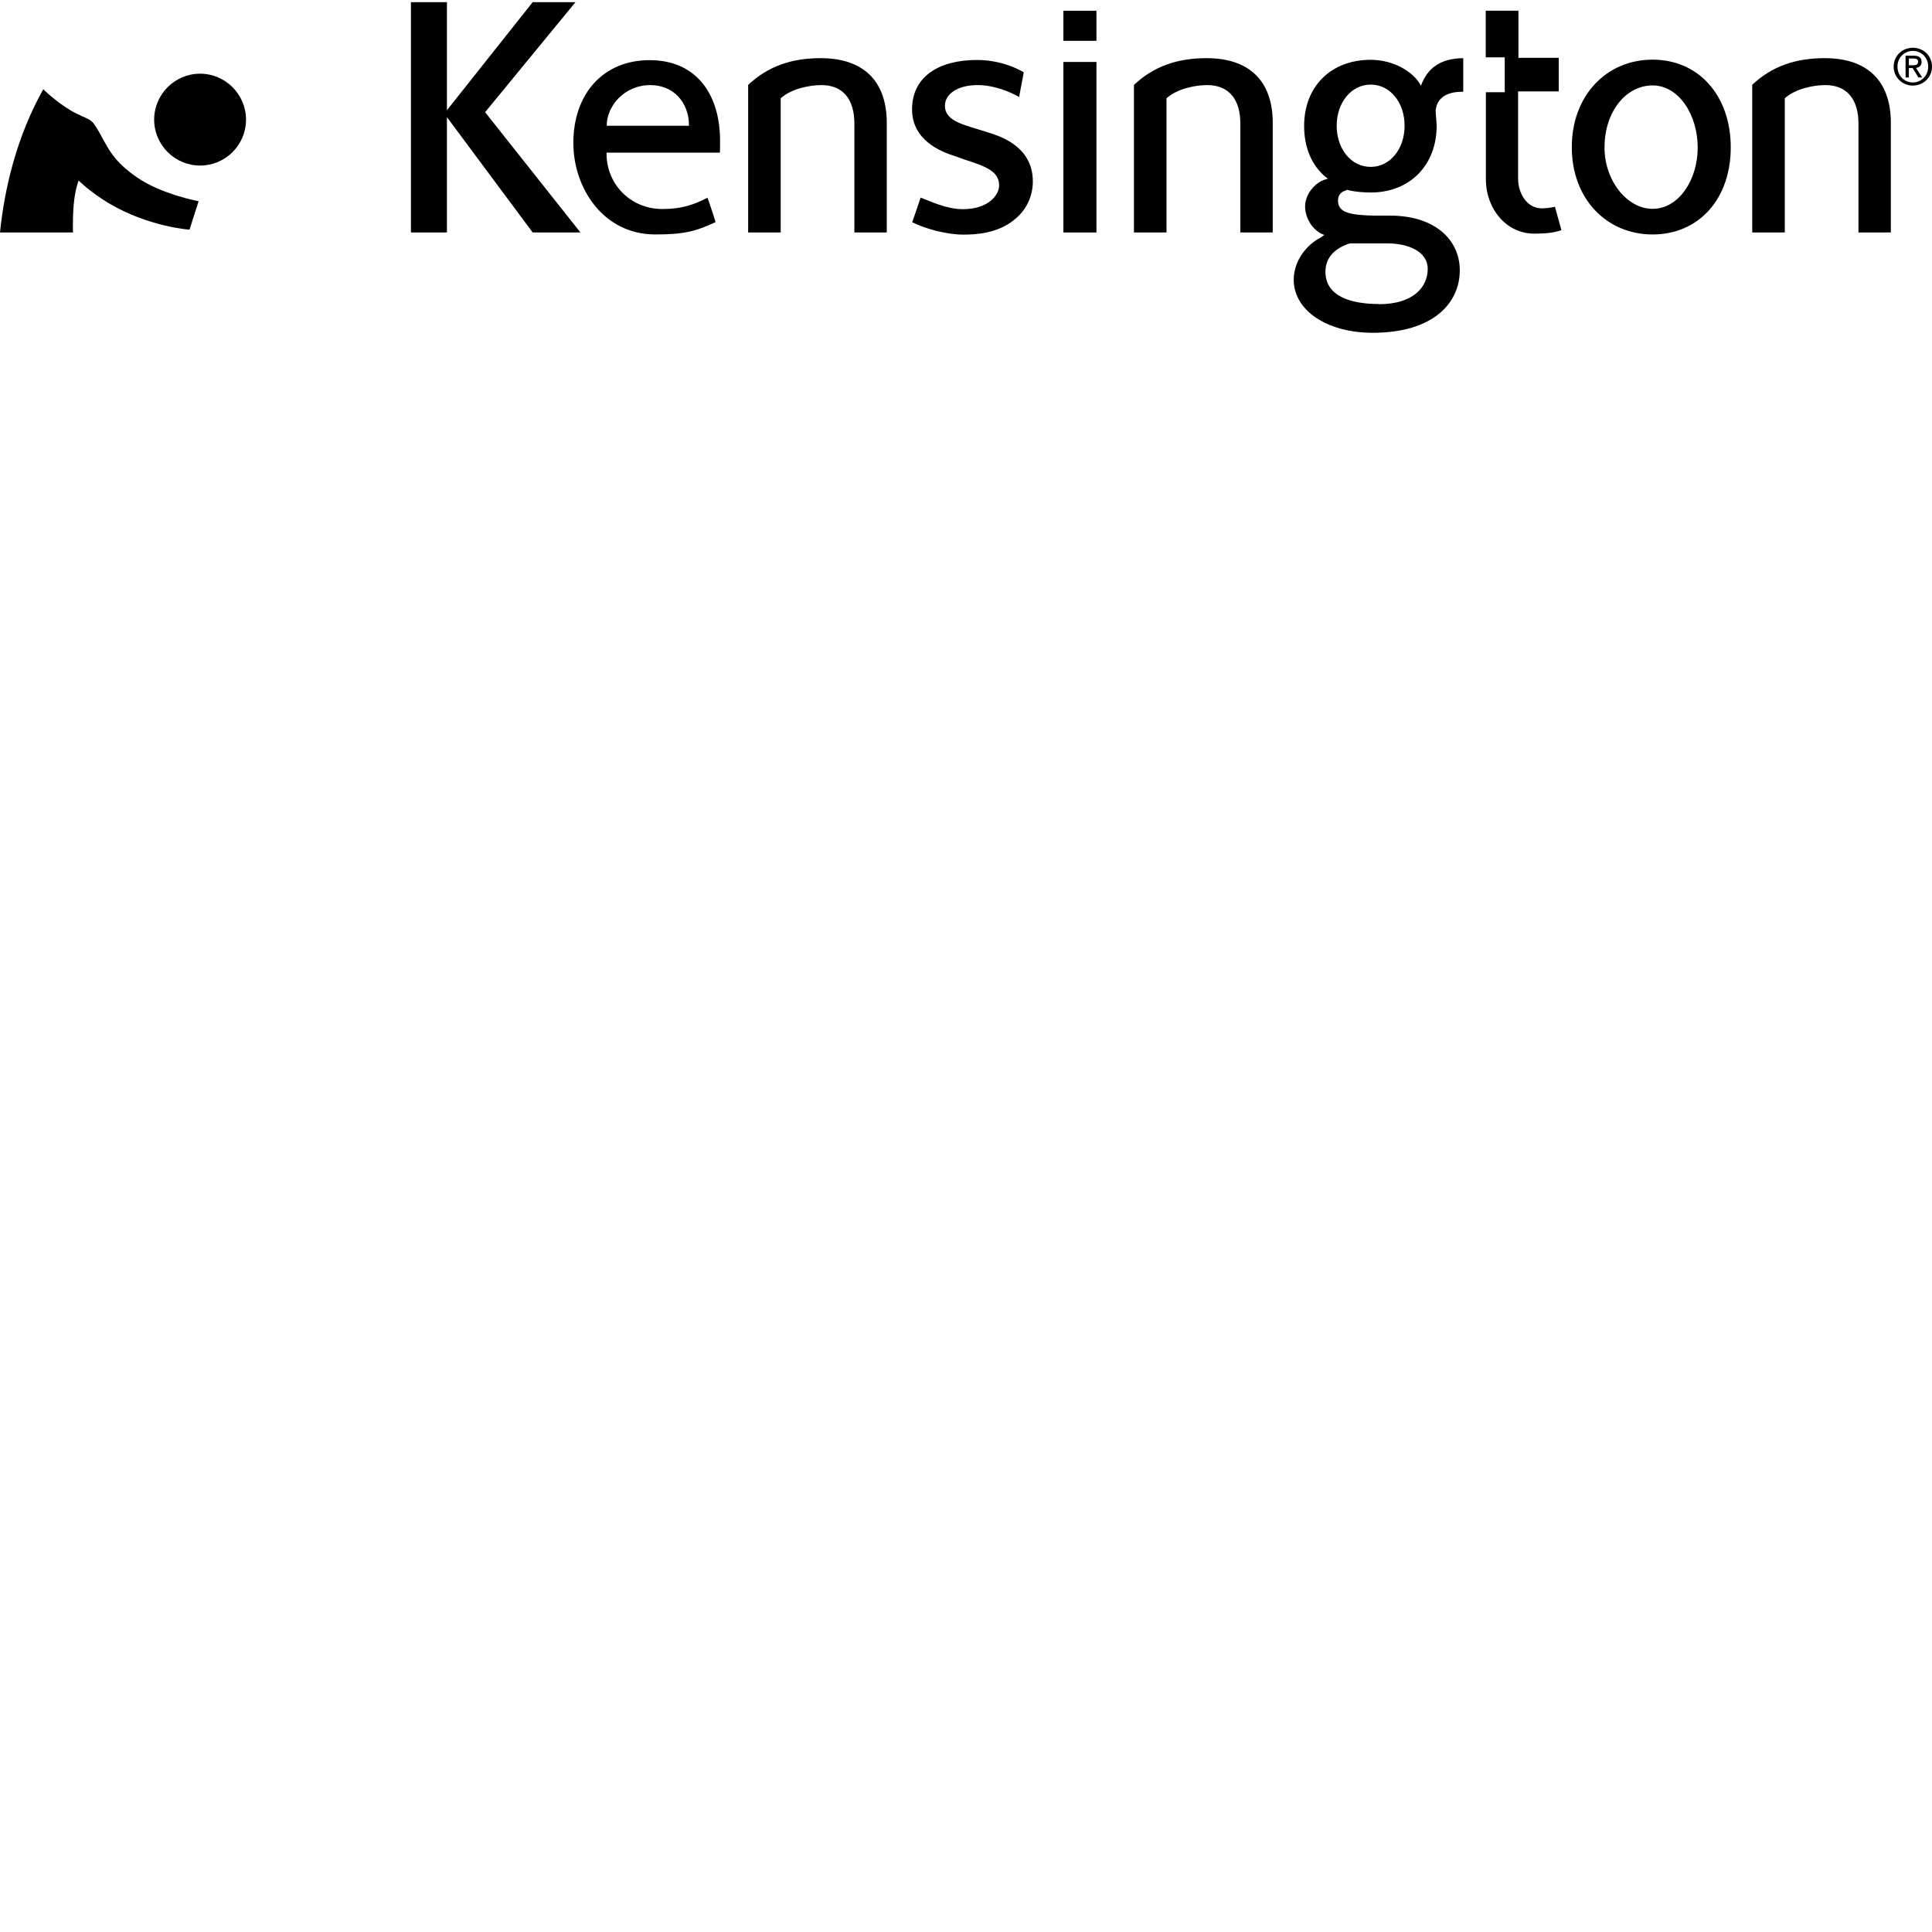 <?xml version="1.0" encoding="UTF-8"?>
<svg id="svg4398" xmlns="http://www.w3.org/2000/svg" xmlns:xlink="http://www.w3.org/1999/xlink" viewBox="0 0 116.93 116.93">
  <defs>
    <style>
      .cls-1, .cls-2 {
        fill: none;
      }

      .cls-2 {
        clip-path: url(#clippath);
      }
    </style>
    <clipPath id="clippath">
      <rect class="cls-1" width="116.93" height="20.12"/>
    </clipPath>
  </defs>
  <g id="layer1">
    <path id="path1450" d="m115.53,3.95v-.41h.27c.14,0,.29.03.29.19,0,.2-.15.22-.32.22h-.24Zm0,.17h.23l.35.57h.23l-.38-.58c.19-.02.34-.13.34-.36,0-.26-.16-.38-.47-.38h-.5v1.32h.2v-.57h0Zm.24,1.06c.62,0,1.16-.48,1.16-1.15s-.53-1.14-1.16-1.14-1.16.48-1.16,1.14.53,1.15,1.16,1.15Zm-.93-1.15c0-.54.41-.95.93-.95s.93.41.93.95-.41.96-.93.96-.93-.41-.93-.96"/>
    <path id="path1452" d="m32.24,14.07l-5.19-6.98v6.98h-2.18V.13h2.18v6.54L32.24.13h2.59l-5.47,6.66,5.77,7.28h-2.9"/>
    <path id="path1454" d="m64.36,3.75v10.32h2V3.75h-2"/>
    <path id="path1456" d="m64.36.65v1.82h2V.65h-2"/>
    <path id="path1458" d="m100.02,12.64c1.58,0,2.73-1.75,2.73-3.71s-1.13-3.76-2.73-3.76-2.91,1.57-2.91,3.76c0,2.01,1.37,3.71,2.91,3.71Zm0-9.03c2.79,0,4.73,2.18,4.73,5.31s-1.94,5.27-4.73,5.27-4.89-2.16-4.89-5.28,2.09-5.3,4.89-5.3"/>
    <path id="path1460" d="m45.28,5.16v8.91h1.97V5.95c.61-.56,1.7-.8,2.47-.8,1.29,0,1.99.85,1.99,2.33v6.59h1.96v-6.63c0-2.56-1.44-3.92-4-3.92-1.74,0-3.19.48-4.4,1.63"/>
    <path id="path1462" d="m106.05,5.16v8.91h1.97V5.95c.61-.56,1.7-.8,2.46-.8,1.29,0,2,.85,2,2.33v6.59h1.96v-6.63c0-2.56-1.44-3.92-4-3.92-1.75,0-3.2.48-4.41,1.63"/>
    <path id="path1464" d="m68.63,5.16v8.91h1.97V5.95c.61-.56,1.7-.8,2.47-.8,1.29,0,2,.85,2,2.33v6.59h1.96v-6.63c0-2.56-1.44-3.92-4-3.92-1.75,0-3.2.48-4.41,1.63"/>
    <path id="path1466" d="m89.92.65v2.82s1.15,0,1.15,0v2.11h-1.14v5.27c0,1.79,1.24,3.29,2.92,3.29,1.02,0,1.37-.12,1.65-.21-.04-.14-.39-1.42-.39-1.42,0,0-.25.08-.74.1-1.02.03-1.49-1.01-1.49-1.77v-5.31h2.46v-2.03h-2.44V.65h-1.98"/>
    <path id="path1468" d="m36.72,7.61h4.98c0-1.44-.96-2.46-2.34-2.46-1.59,0-2.64,1.28-2.64,2.46h0Zm2.6-3.97c2.78,0,4.26,2.01,4.26,4.89,0,.2,0,.51-.01.71h-6.86v.07c0,1.78,1.39,3.34,3.39,3.34,1.09,0,1.81-.22,2.72-.68.11.27.4,1.2.49,1.47-1.2.57-1.95.75-3.64.75-3.21,0-4.97-2.87-4.97-5.53,0-2.98,1.8-5.02,4.62-5.02"/>
    <path id="path1470" d="m83.47,18.41c2.01,0,2.94-.99,2.94-2.14,0-1.06-1.2-1.54-2.44-1.54h-2.27s-.13.04-.13.04c-.9.33-1.35.91-1.35,1.68,0,1.47,1.51,1.95,3.24,1.95h0Zm-.51-8.31c1.18,0,2.05-1.09,2.05-2.49s-.87-2.49-2.05-2.49-2.06,1.09-2.06,2.49.87,2.49,2.06,2.49Zm5.6-6.59v2.04c-.79,0-1.56.22-1.67,1.12,0,.23.06.73.06.95,0,2.37-1.62,4.03-3.98,4.03-.43,0-.96-.04-1.35-.14l-.09-.02-.11.05c-.35.1-.48.39-.43.73.08.55.61.75,2.18.78h.97c2.69,0,4.21,1.45,4.21,3.31,0,1.98-1.6,3.78-5.27,3.78-2.82,0-4.78-1.39-4.78-3.2,0-1.2.82-2.15,1.64-2.57l.21-.15-.21-.09c-.57-.32-.91-.94-.95-1.53-.05-.84.62-1.57,1.23-1.74l.15-.05-.13-.09c-.88-.73-1.31-1.83-1.31-3.1,0-2.39,1.63-4,4.02-4,1.31,0,2.49.64,2.99,1.46,0,0,.03.05.06.11.38-1.04,1.14-1.65,2.55-1.67"/>
    <path id="path1472" d="m59.97,8.07c.78.25,2.54.91,2.54,2.91,0,.78-.3,1.65-1.09,2.29-1.02.87-2.4.93-3.1.93-1.04,0-2.31-.35-3.11-.75.07-.19.51-1.49.51-1.49.62.23,1.56.7,2.56.7,1.53,0,2.19-.85,2.19-1.44,0-.9-.93-1.18-2.11-1.57l-.62-.22c-.79-.25-2.54-.94-2.54-2.81,0-2,1.65-2.99,3.92-2.99,1.43,0,2.49.53,2.84.75l-.28,1.49c-.62-.35-1.56-.72-2.51-.72-1.23,0-1.98.55-1.98,1.25,0,.83.88,1.09,2.08,1.45l.7.22"/>
    <path id="path1474" d="m14.89,7.24c0,1.54-1.25,2.78-2.78,2.78s-2.78-1.25-2.78-2.78,1.25-2.78,2.78-2.78,2.78,1.25,2.78,2.78"/>
    <path id="path1476" d="m4.34,6.72c-1-.59-1.72-1.32-1.72-1.32C.99,8.31.27,11.43,0,14.07h4.42s-.04-.63.04-1.67c.08-.95.3-1.47.3-1.47,0,0,.73.72,1.84,1.38,2.42,1.43,4.87,1.59,4.87,1.59l.55-1.72s-2.25-.42-3.74-1.45c-1.12-.78-1.54-1.39-1.92-2.08-.31-.56-.45-.85-.68-1.16-.23-.31-.41-.28-1.33-.76"/>
    <g id="g1478">
      <g class="cls-2">
        <g id="g1480">
          <path id="path1486" d="m9.14,3.41c.44-.26,1.31-.77,2.67-1.21,1.91-.61,3.3-.49,3.3-.49L15.48,0s-1.22-.07-3.02.28c-1.04.2-2.11.48-2.82.76,0,0,.12,1.1-.51,2.37"/>
          <path id="path1488" d="m8.76,1.25c.59.89-2.22,5.36-3.11,5.3-.39-.03-1.38-.35-2.13-1.68-.39-.69-.28-1.72.27-2.82C4.51.6,5.1.13,5.89.03c.79-.1,2.47.62,2.87,1.22"/>
        </g>
      </g>
    </g>
  </g>
</svg>